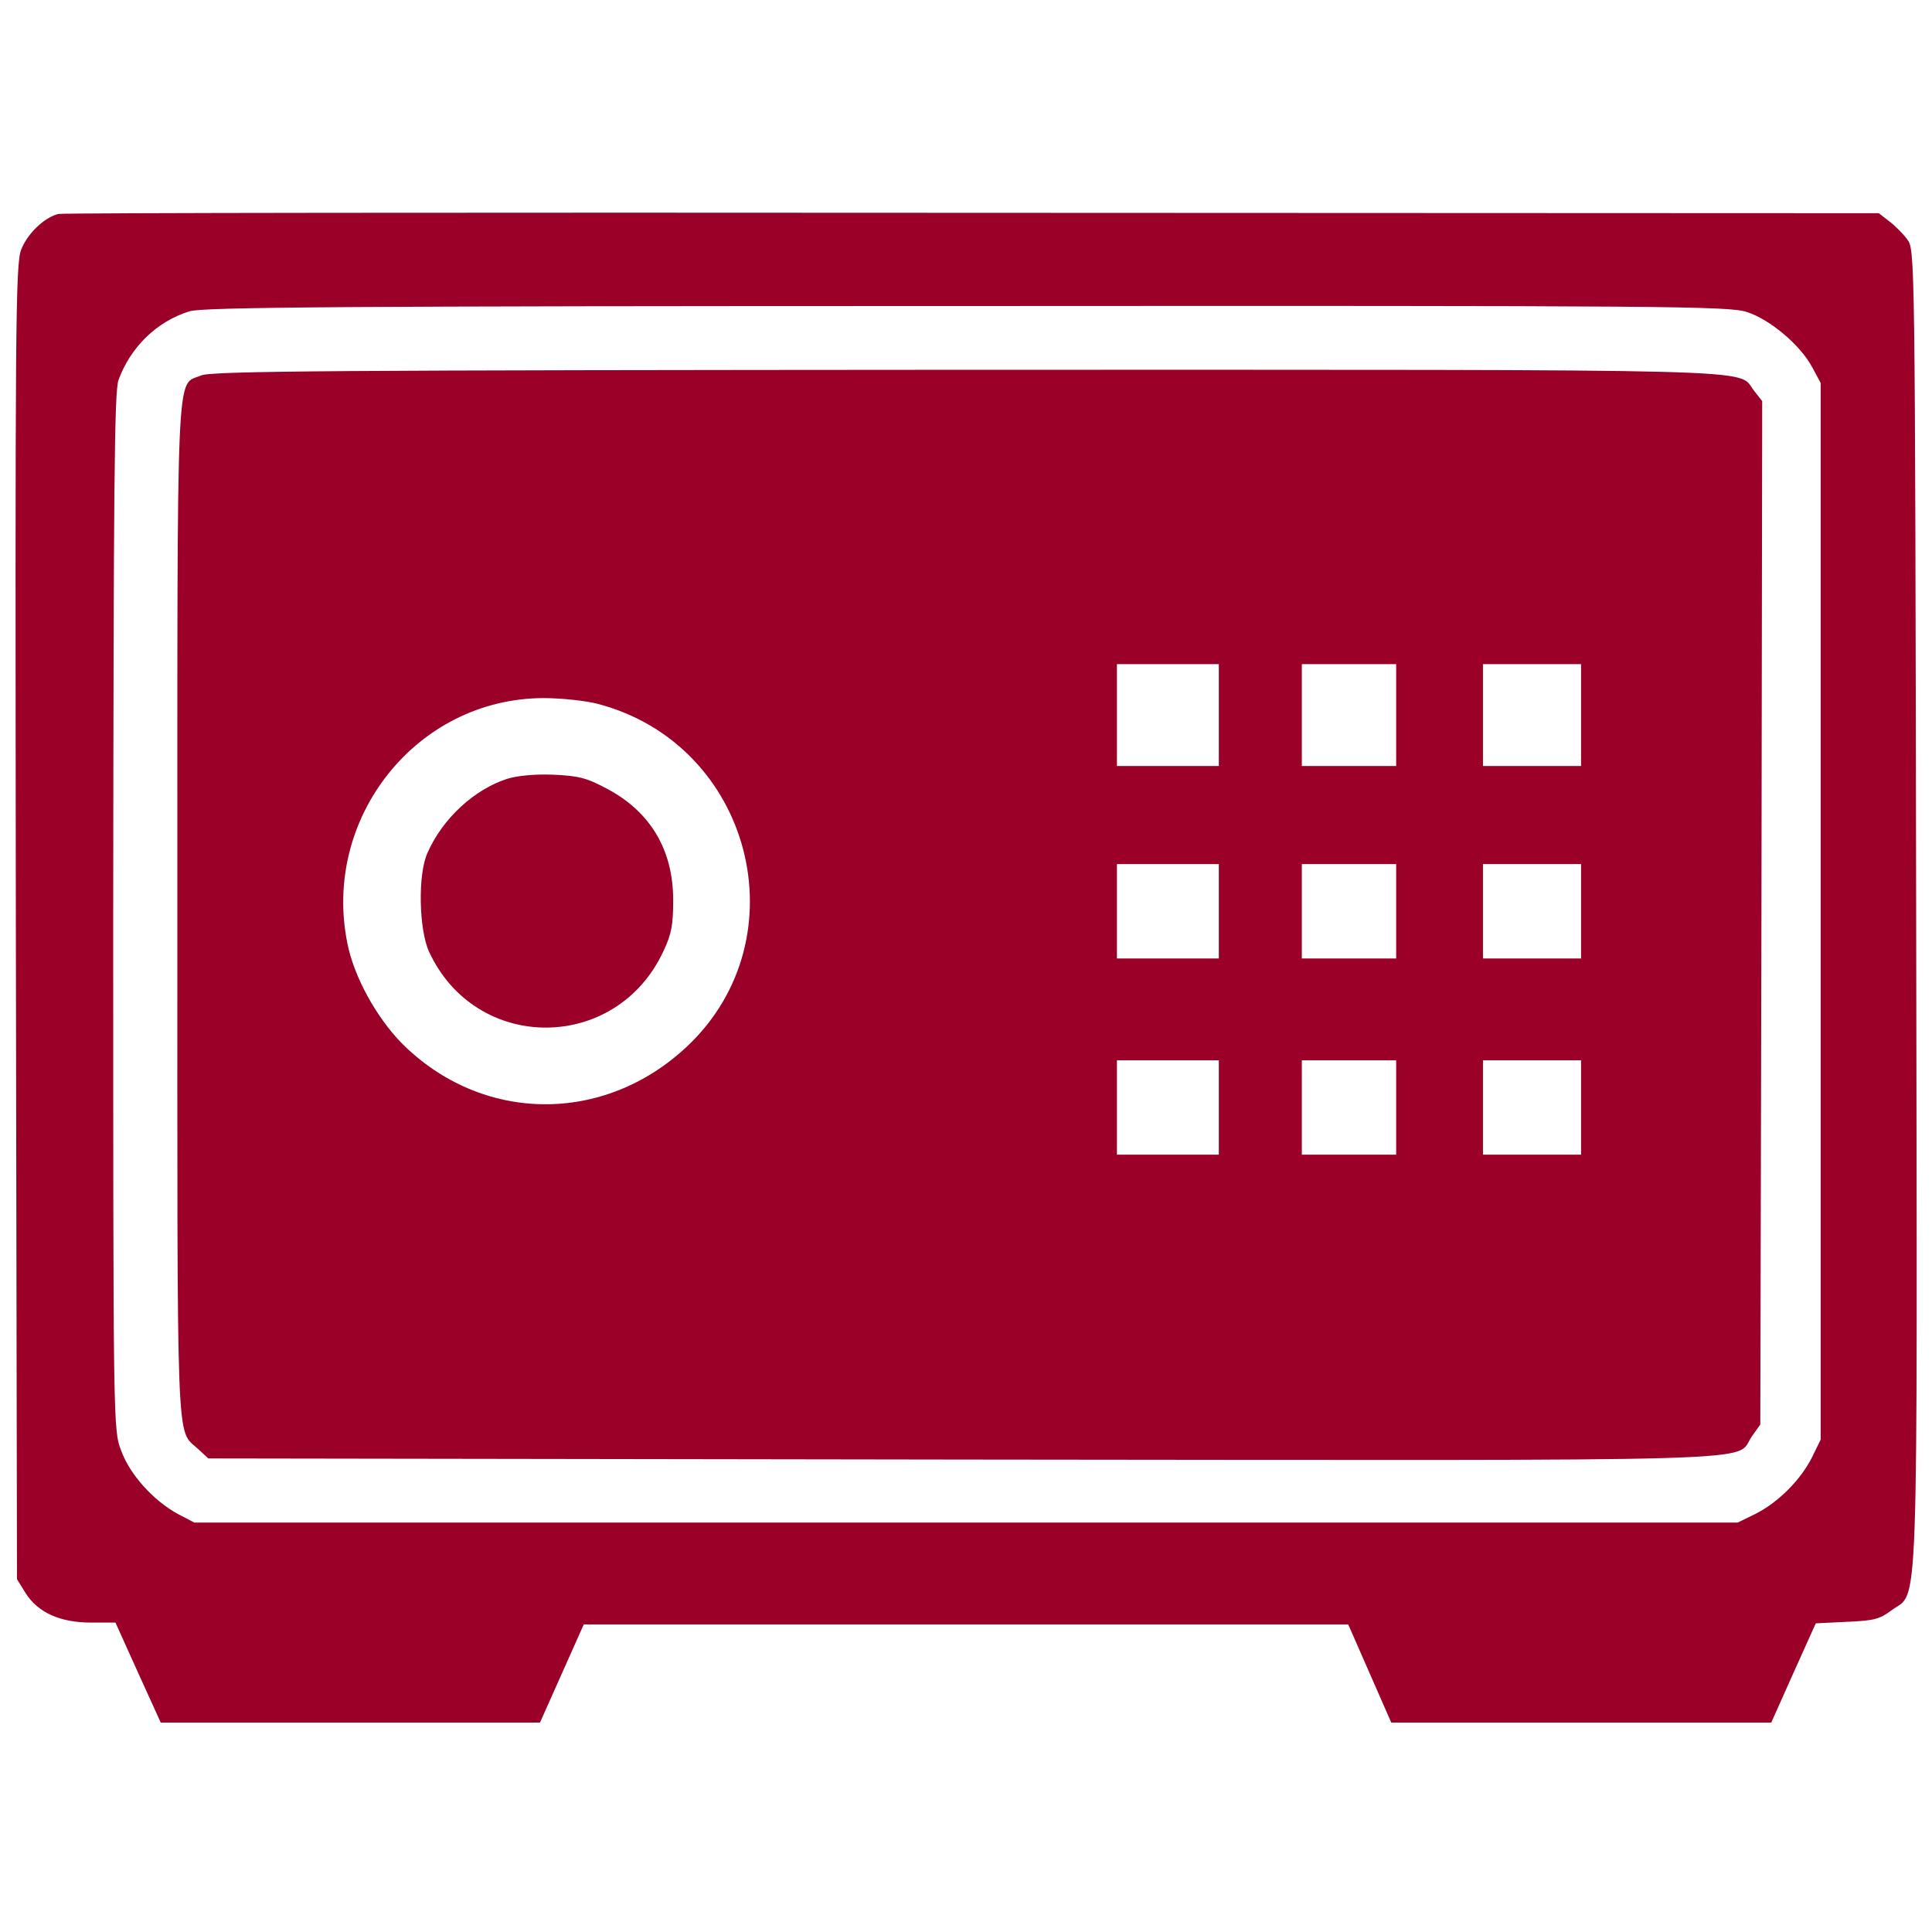 <?xml version="1.0" standalone="no"?>
<!DOCTYPE svg PUBLIC "-//W3C//DTD SVG 20010904//EN"
 "http://www.w3.org/TR/2001/REC-SVG-20010904/DTD/svg10.dtd">
<svg version="1.0" xmlns="http://www.w3.org/2000/svg"
 width="512pt" height="512pt" viewBox="0 0 512 512"
 preserveAspectRatio="xMidYMid meet">

<g transform="translate(0,512) scale(0.1,-0.1)"
fill="#9b0028" stroke="none">
<path d="M155 4553 c-38 -9 -83 -53 -99 -95 -15 -39 -16 -202 -14 -1783 l3
-1740 23 -37 c32 -51 91 -78 173 -78 l65 0 60 -133 60 -132 503 0 502 0 58
130 58 130 1013 0 1013 0 57 -130 57 -130 504 0 503 0 59 132 59 131 82 4 c72
3 87 7 118 30 74 56 69 -87 66 1860 -3 1746 -3 1747 -24 1774 -11 15 -33 37
-48 48 l-27 21 -2402 1 c-1321 1 -2411 0 -2422 -3z m4475 -260 c61 -20 141
-87 173 -147 l22 -41 0 -1400 0 -1400 -23 -47 c-30 -60 -90 -120 -150 -150
l-47 -23 -2045 0 -2045 0 -44 23 c-64 35 -127 104 -150 168 -21 54 -21 65 -21
1427 1 1129 3 1379 14 1410 32 87 101 155 188 182 35 11 396 14 2059 14 1864
1 2021 0 2069 -16z"/>
<path d="M533 4125 c-67 -29 -63 68 -63 -1420 0 -1462 -4 -1370 55 -1425 l27
-25 2000 -3 c2217 -2 2041 -8 2091 62 l22 31 3 1356 2 1356 -22 28 c-46 59 87
55 -2085 55 -1680 -1 -2003 -3 -2030 -15z m2697 -900 l0 -135 -135 0 -135 0 0
135 0 135 135 0 135 0 0 -135z m470 0 l0 -135 -125 0 -125 0 0 135 0 135 125
0 125 0 0 -135z m490 0 l0 -135 -130 0 -130 0 0 135 0 135 130 0 130 0 0 -135z
m-2607 30 c408 -106 543 -620 238 -908 -221 -208 -545 -204 -757 9 -67 69
-125 174 -143 262 -69 334 183 651 519 652 47 0 112 -7 143 -15z m1647 -550
l0 -125 -135 0 -135 0 0 125 0 125 135 0 135 0 0 -125z m470 0 l0 -125 -125 0
-125 0 0 125 0 125 125 0 125 0 0 -125z m490 0 l0 -125 -130 0 -130 0 0 125 0
125 130 0 130 0 0 -125z m-960 -520 l0 -125 -135 0 -135 0 0 125 0 125 135 0
135 0 0 -125z m470 0 l0 -125 -125 0 -125 0 0 125 0 125 125 0 125 0 0 -125z
m490 0 l0 -125 -130 0 -130 0 0 125 0 125 130 0 130 0 0 -125z"/>
<path d="M1344 3056 c-87 -28 -171 -105 -211 -196 -26 -56 -23 -203 4 -262
124 -269 496 -268 621 1 22 46 26 71 26 136 0 132 -60 234 -176 295 -54 29
-75 34 -143 37 -48 2 -96 -3 -121 -11z"/>
</g>
</svg>
